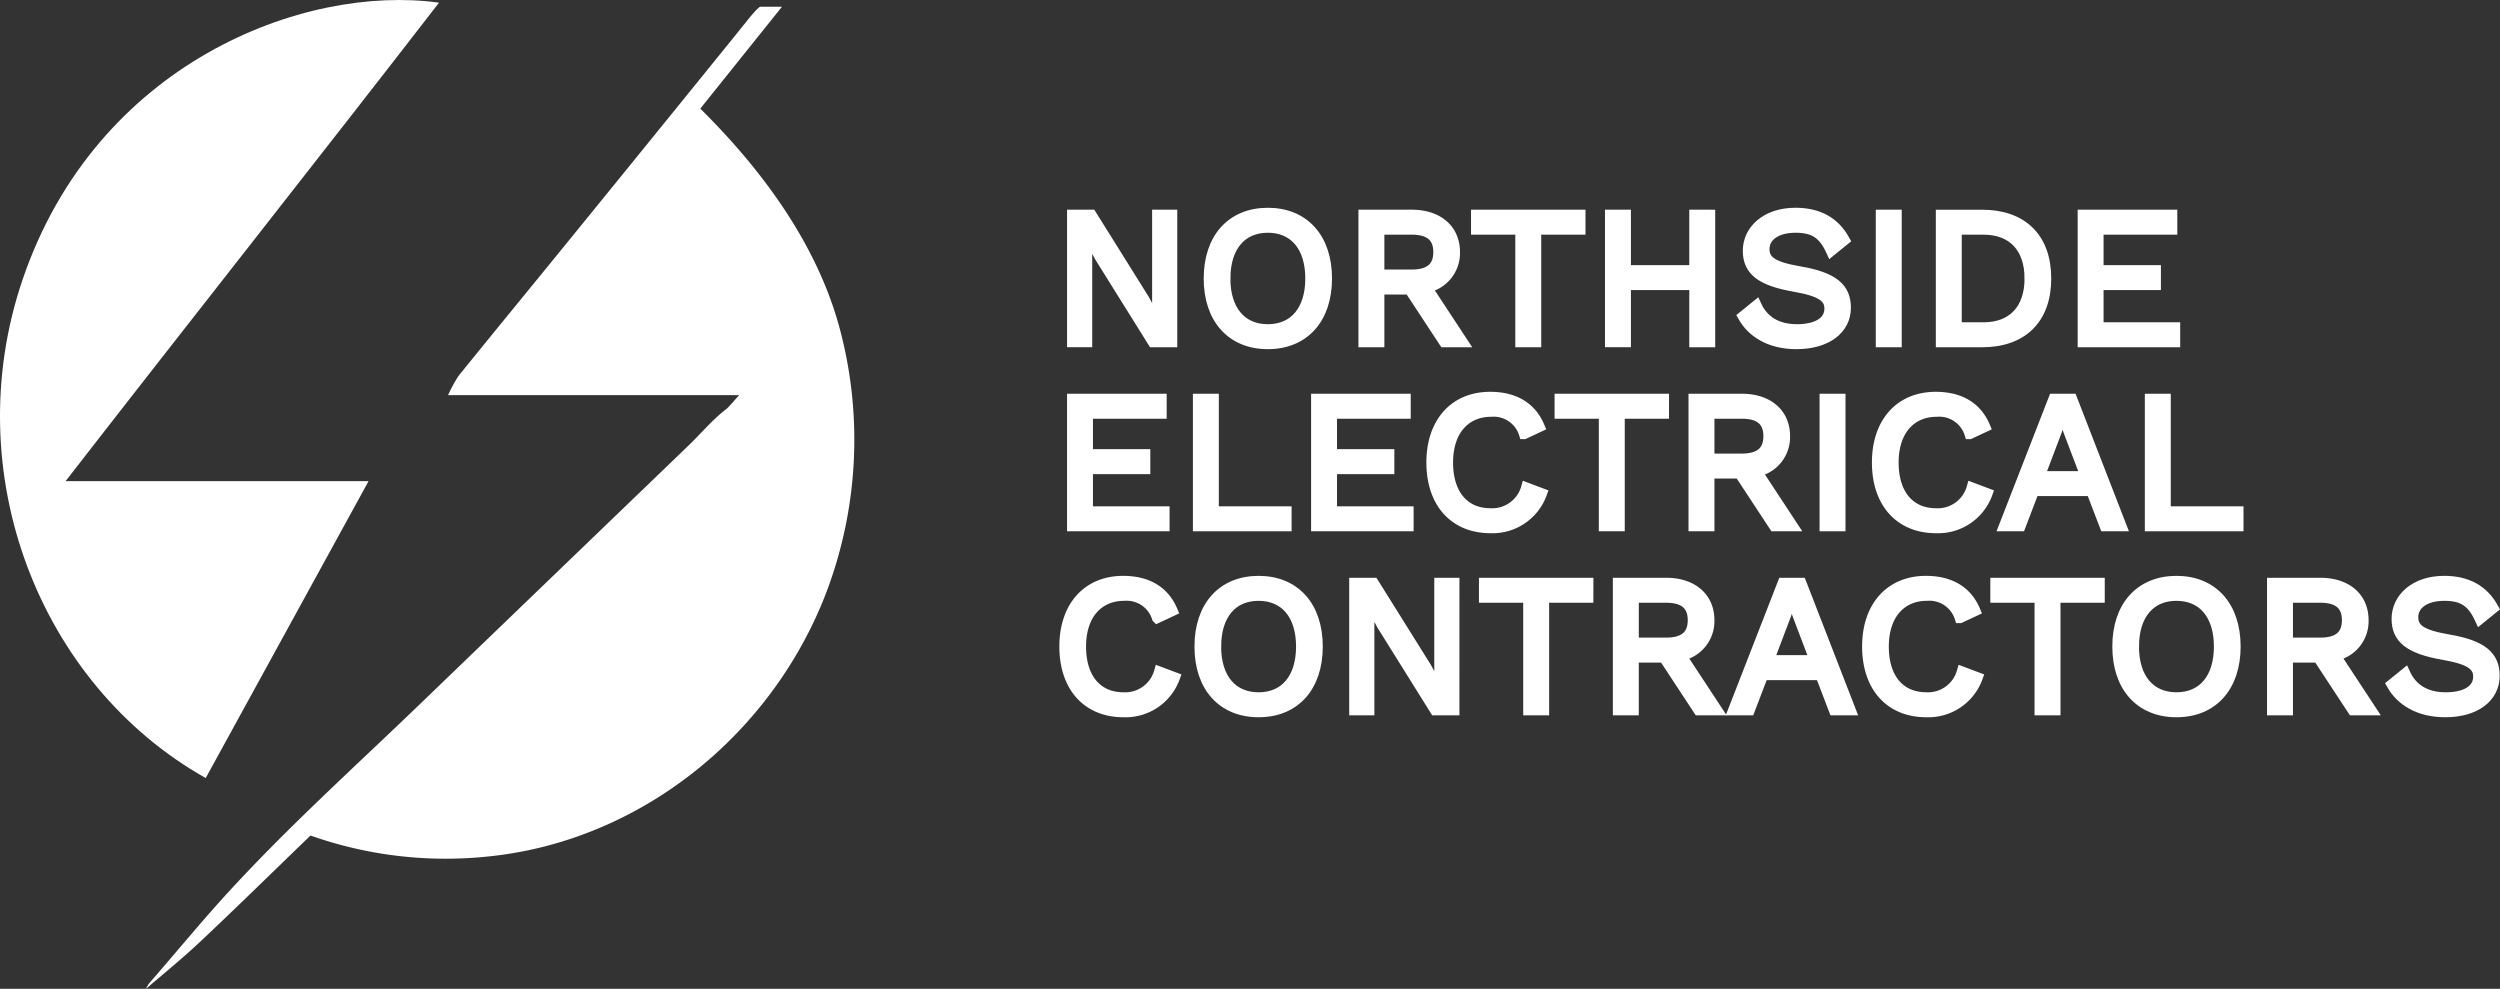 <svg xmlns="http://www.w3.org/2000/svg" width="474.753" height="187.774" viewBox="0 0 474.753 187.774">
  <rect x="0" y="0" width="474.753" height="187.774" fill="#333333" stroke="none"/>
  <g id="Group_900" data-name="Group 900" transform="translate(970.27 166.206)">
    <g id="Group_898" data-name="Group 898" transform="translate(-970.269 -166.206)">
      <path id="Path_16" data-name="Path 16" d="M-794.861-102.966c-4.313-16.163-14.776-30.262-26.51-41.883l15.514-19.354h-4.131c-.1,0-.324.238-.4.3a3.838,3.838,0,0,0-.349.318c-.25.265-.492.537-.73.813-.483.559-.945,1.136-1.408,1.712,0,.064-.189.235-.232.288l-.273.341-.526.655-1.052,1.31c-.69.858-1.389,1.711-2.082,2.567q-2.122,2.622-4.245,5.244t-4.248,5.242q-2.123,2.62-4.25,5.24t-4.252,5.239l-4.254,5.237q-2.127,2.617-4.255,5.235-1.329,1.637-2.66,3.272c-7.341,9.029-14.73,18.019-22.054,27.062a26.757,26.757,0,0,0-2.01,3.694h55.276c-1.125,1.233-1.7,1.945-2.361,2.577-2.572,1.929-4.817,4.639-7.135,6.871q-3.64,3.506-7.282,7.01-7.282,7.01-14.566,14.018Q-859.9-45.939-874.461-31.912C-887.076-19.751-900.233-7.947-912,5.041c-4.8,5.305-9.335,10.842-14.044,16.224a5.605,5.605,0,0,0-.582,1.034c3.449-2.967,6.995-5.846,10.308-8.965,7-6.587,13.853-13.32,20.923-20.142A77.089,77.089,0,0,0-861.262-2.87c28.142-2.994,52.43-22.324,63.135-48.354A81.756,81.756,0,0,0-794.861-102.966Z" transform="translate(954.357 165.476)" fill="#fff"/>
      <path id="Path_17" data-name="Path 17" d="M-931.206-18.455C-962.76-36.2-978.442-76.389-966-113.057c13.963-41.137,53.376-56.217,79.1-52.641-23.528,30.422-47.095,60.169-70.913,90.859h57.534Z" transform="translate(970.27 166.206)" fill="#fff"/>
    </g>
    <g id="Group_899" data-name="Group 899" transform="translate(-768.096 -125.749)">
      <path id="Path_18" data-name="Path 18" d="M-630.88-77.844H-634.5L-644.584-94l-2.558-4.751h-.036l.146,3.874v17.03h-2.777v-24.12h3.618l10.049,16.08,2.595,4.824h.037l-.146-3.874v-17.03h2.777Z" transform="translate(651.271 102.329)" fill="#fff" stroke="#fff" stroke-width="2"/>
      <path id="Path_19" data-name="Path 19" d="M-586.607-90.114c0,7.637-4.313,12.425-11.183,12.425s-11.183-4.787-11.183-12.425,4.312-12.425,11.183-12.425S-586.607-97.752-586.607-90.114Zm-19.3,0c0,6.067,3.107,9.684,8.113,9.684s8.113-3.618,8.113-9.684-3.107-9.685-8.113-9.685S-605.9-96.18-605.9-90.114Z" transform="translate(636.384 102.539)" fill="#fff" stroke="#fff" stroke-width="2"/>
      <path id="Path_20" data-name="Path 20" d="M-554.033-87.858h-5.774v10.013h-2.924v-24.12h9.136c4.9,0,8.15,2.7,8.15,7.053a6.677,6.677,0,0,1-5.335,6.724l6.8,10.342h-3.471Zm-5.774-2.741h6.176c3.435,0,5.116-1.425,5.116-4.312s-1.681-4.312-5.116-4.312h-6.176Z" transform="translate(619.526 102.329)" fill="#fff" stroke="#fff" stroke-width="2"/>
      <path id="Path_21" data-name="Path 21" d="M-509.348-99.223h-8.405v21.378h-2.923V-99.223h-8.406v-2.741h19.734Z" transform="translate(607.26 102.329)" fill="#fff" stroke="#fff" stroke-width="2"/>
      <path id="Path_22" data-name="Path 22" d="M-470.121-101.964v24.12h-2.923V-88.7h-13.083v10.853h-2.924v-24.12h2.924v10.525h13.083v-10.525Z" transform="translate(592.666 102.329)" fill="#fff" stroke="#fff" stroke-width="2"/>
      <path id="Path_23" data-name="Path 23" d="M-430.105-97.422l-2.521,2.046c-1.462-3.179-3.216-4.422-6.761-4.422-3.837,0-5.957,1.791-5.957,4.094,0,2.265,1.608,3.4,6.687,4.275,6.469,1.1,8.771,3.143,8.771,6.87,0,4.13-3.691,6.87-9.319,6.87-5.117,0-8.479-2.229-10.159-5.226l2.522-2.046c1.279,2.778,3.764,4.531,7.711,4.531,3.728,0,6.213-1.388,6.213-3.984,0-2.083-1.572-3.288-6.651-4.166-6.505-1.133-8.844-3.106-8.844-6.8,0-3.874,3.4-7.163,8.99-7.163C-435-102.539-431.969-100.785-430.105-97.422Z" transform="translate(578.198 102.539)" fill="#fff" stroke="#fff" stroke-width="2"/>
      <path id="Path_24" data-name="Path 24" d="M-405.2-77.844h-2.924v-24.12h2.924Z" transform="translate(563.164 102.329)" fill="#fff" stroke="#fff" stroke-width="2"/>
      <path id="Path_25" data-name="Path 25" d="M-370.264-89.9c0,7.747-4.568,12.059-12.133,12.059h-7.784v-24.12h7.784C-374.832-101.964-370.264-97.651-370.264-89.9Zm-3.07,0c0-5.847-3.253-9.319-8.771-9.319h-5.153v18.638h5.153C-376.586-80.585-373.333-84.057-373.333-89.9Z" transform="translate(556.623 102.329)" fill="#fff" stroke="#fff" stroke-width="2"/>
      <path id="Path_26" data-name="Path 26" d="M-330.323-80.585v2.741h-17.469v-24.12h16.92v2.741h-14v7.784h10.89V-88.7h-10.89v8.113Z" transform="translate(541.169 102.329)" fill="#fff" stroke="#fff" stroke-width="2"/>
      <path id="Path_27" data-name="Path 27" d="M-632.342-25.585v2.741H-649.81v-24.12h16.92v2.741h-14v7.784H-636V-33.7h-10.89v8.113Z" transform="translate(651.271 82.279)" fill="#fff" stroke="#fff" stroke-width="2"/>
      <path id="Path_28" data-name="Path 28" d="M-595.457-25.585v2.741H-612.2v-24.12h2.924v21.379Z" transform="translate(637.559 82.279)" fill="#fff" stroke="#fff" stroke-width="2"/>
      <path id="Path_29" data-name="Path 29" d="M-559.411-25.585v2.741h-17.468v-24.12h16.92v2.741h-14v7.784h10.89V-33.7h-10.89v8.113Z" transform="translate(624.684 82.279)" fill="#fff" stroke="#fff" stroke-width="2"/>
      <path id="Path_30" data-name="Path 30" d="M-531.245-22.689c-6.87,0-11.182-4.787-11.182-12.425s4.385-12.426,11.109-12.426c4.677,0,7.82,1.974,9.356,5.628l-2.888,1.352A6.073,6.073,0,0,0-531.1-44.8c-4.934,0-8.259,3.582-8.259,9.685,0,6.067,3.106,9.684,8.113,9.684a6.73,6.73,0,0,0,6.8-4.9l2.924,1.1A9.931,9.931,0,0,1-531.245-22.689Z" transform="translate(612.125 82.489)" fill="#fff" stroke="#fff" stroke-width="2"/>
      <path id="Path_31" data-name="Path 31" d="M-484.386-44.223h-8.406v21.378h-2.924V-44.223h-8.4v-2.741h19.734Z" transform="translate(598.16 82.279)" fill="#fff" stroke="#fff" stroke-width="2"/>
      <path id="Path_32" data-name="Path 32" d="M-455.393-32.858h-5.774v10.013h-2.924v-24.12h9.136c4.9,0,8.15,2.7,8.15,7.053a6.677,6.677,0,0,1-5.336,6.724l6.8,10.342h-3.471Zm-5.774-2.741h6.176c3.435,0,5.117-1.425,5.117-4.312s-1.682-4.312-5.117-4.312h-6.176Z" transform="translate(583.567 82.279)" fill="#fff" stroke="#fff" stroke-width="2"/>
      <path id="Path_33" data-name="Path 33" d="M-422-22.844h-2.924v-24.12H-422Z" transform="translate(569.288 82.279)" fill="#fff" stroke="#fff" stroke-width="2"/>
      <path id="Path_34" data-name="Path 34" d="M-398.094-22.689c-6.87,0-11.183-4.787-11.183-12.425s4.385-12.426,11.11-12.426c4.677,0,7.82,1.974,9.356,5.628l-2.887,1.352a6.073,6.073,0,0,0-6.249-4.24c-4.934,0-8.259,3.582-8.259,9.685,0,6.067,3.106,9.684,8.113,9.684a6.73,6.73,0,0,0,6.8-4.9l2.924,1.1A9.931,9.931,0,0,1-398.094-22.689Z" transform="translate(563.584 82.489)" fill="#fff" stroke="#fff" stroke-width="2"/>
      <path id="Path_35" data-name="Path 35" d="M-354.761-29.532h-10.926l-2.558,6.687h-3.07l9.392-24.12h3.471l9.356,24.12H-352.2Zm-1.06-2.741-3.252-8.551-1.133-3.362h-.073l-1.06,3.252-3.289,8.661Z" transform="translate(549.745 82.279)" fill="#fff" stroke="#fff" stroke-width="2"/>
      <path id="Path_36" data-name="Path 36" d="M-310.982-25.585v2.741H-327.72v-24.12h2.924v21.379Z" transform="translate(533.852 82.279)" fill="#fff" stroke="#fff" stroke-width="2"/>
      <path id="Path_37" data-name="Path 37" d="M-640.928,32.311c-6.87,0-11.183-4.787-11.183-12.425S-647.725,7.461-641,7.461c4.678,0,7.82,1.974,9.356,5.628l-2.887,1.352a6.073,6.073,0,0,0-6.249-4.24c-4.934,0-8.259,3.582-8.259,9.685,0,6.067,3.106,9.684,8.113,9.684a6.73,6.73,0,0,0,6.8-4.9l2.924,1.1A9.93,9.93,0,0,1-640.928,32.311Z" transform="translate(652.11 62.438)" fill="#fff" stroke="#fff" stroke-width="2"/>
      <path id="Path_38" data-name="Path 38" d="M-589.369,19.887c0,7.637-4.312,12.425-11.182,12.425s-11.182-4.787-11.182-12.425,4.312-12.426,11.182-12.426S-589.369,12.248-589.369,19.887Zm-19.3,0c0,6.067,3.106,9.684,8.113,9.684s8.113-3.618,8.113-9.684-3.107-9.685-8.113-9.685S-608.664,13.82-608.664,19.887Z" transform="translate(637.391 62.438)" fill="#fff" stroke="#fff" stroke-width="2"/>
      <path id="Path_39" data-name="Path 39" d="M-546.561,32.156h-3.618L-560.265,16l-2.558-4.751h-.036l.146,3.874v17.03h-2.777V8.036h3.618l10.05,16.08,2.595,4.824h.037l-.146-3.874V8.036h2.777Z" transform="translate(620.533 62.228)" fill="#fff" stroke="#fff" stroke-width="2"/>
      <path id="Path_40" data-name="Path 40" d="M-506.991,10.777h-8.4V32.156h-2.924V10.777h-8.406V8.036h19.734Z" transform="translate(606.4 62.228)" fill="#fff" stroke="#fff" stroke-width="2"/>
      <path id="Path_41" data-name="Path 41" d="M-478,22.142h-5.774V32.156h-2.924V8.036h9.137c4.9,0,8.15,2.7,8.15,7.053a6.677,6.677,0,0,1-5.336,6.724l6.8,10.342h-3.471ZM-483.77,19.4h6.176c3.435,0,5.117-1.425,5.117-4.312s-1.682-4.312-5.117-4.312h-6.176Z" transform="translate(591.807 62.228)" fill="#fff" stroke="#fff" stroke-width="2"/>
      <path id="Path_42" data-name="Path 42" d="M-435.686,25.468h-10.927l-2.558,6.687h-3.07l9.393-24.12h3.471l9.356,24.12h-3.107Zm-1.06-2.741L-440,14.176l-1.132-3.362h-.074l-1.059,3.252-3.289,8.661Z" transform="translate(579.247 62.228)" fill="#fff" stroke="#fff" stroke-width="2"/>
      <path id="Path_43" data-name="Path 43" d="M-401.026,32.311c-6.871,0-11.183-4.787-11.183-12.425s4.385-12.426,11.11-12.426c4.678,0,7.821,1.974,9.356,5.628l-2.887,1.352a6.074,6.074,0,0,0-6.25-4.24c-4.934,0-8.259,3.582-8.259,9.685,0,6.067,3.106,9.684,8.113,9.684a6.73,6.73,0,0,0,6.8-4.9l2.924,1.1A9.93,9.93,0,0,1-401.026,32.311Z" transform="translate(564.653 62.438)" fill="#fff" stroke="#fff" stroke-width="2"/>
      <path id="Path_44" data-name="Path 44" d="M-354.169,10.777h-8.405V32.156H-365.5V10.777H-373.9V8.036h19.734Z" transform="translate(550.689 62.228)" fill="#fff" stroke="#fff" stroke-width="2"/>
      <path id="Path_45" data-name="Path 45" d="M-315.072,19.887c0,7.637-4.312,12.425-11.182,12.425s-11.183-4.787-11.183-12.425,4.313-12.426,11.183-12.426S-315.072,12.248-315.072,19.887Zm-19.3,0c0,6.067,3.106,9.684,8.113,9.684s8.113-3.618,8.113-9.684-3.106-9.685-8.113-9.685S-334.368,13.82-334.368,19.887Z" transform="translate(537.395 62.438)" fill="#fff" stroke="#fff" stroke-width="2"/>
      <path id="Path_46" data-name="Path 46" d="M-282.5,22.142h-5.774V32.156H-291.2V8.036h9.137c4.9,0,8.15,2.7,8.15,7.053a6.677,6.677,0,0,1-5.336,6.724l6.8,10.342h-3.471Zm-5.774-2.741h6.176c3.435,0,5.117-1.425,5.117-4.312s-1.681-4.312-5.117-4.312h-6.176Z" transform="translate(520.537 62.228)" fill="#fff" stroke="#fff" stroke-width="2"/>
      <path id="Path_47" data-name="Path 47" d="M-236.217,12.578l-2.522,2.046c-1.462-3.179-3.215-4.422-6.761-4.422-3.837,0-5.957,1.791-5.957,4.094,0,2.265,1.608,3.4,6.687,4.275,6.469,1.1,8.771,3.143,8.771,6.87,0,4.13-3.691,6.87-9.319,6.87-5.117,0-8.479-2.229-10.159-5.226l2.521-2.046c1.279,2.778,3.764,4.531,7.71,4.531,3.728,0,6.213-1.388,6.213-3.984,0-2.083-1.572-3.288-6.651-4.166-6.505-1.133-8.844-3.106-8.844-6.8,0-3.874,3.4-7.163,8.99-7.163C-241.114,7.461-238.081,9.215-236.217,12.578Z" transform="translate(507.516 62.438)" fill="#fff" stroke="#fff" stroke-width="2"/>
    </g>
  </g>
</svg>
